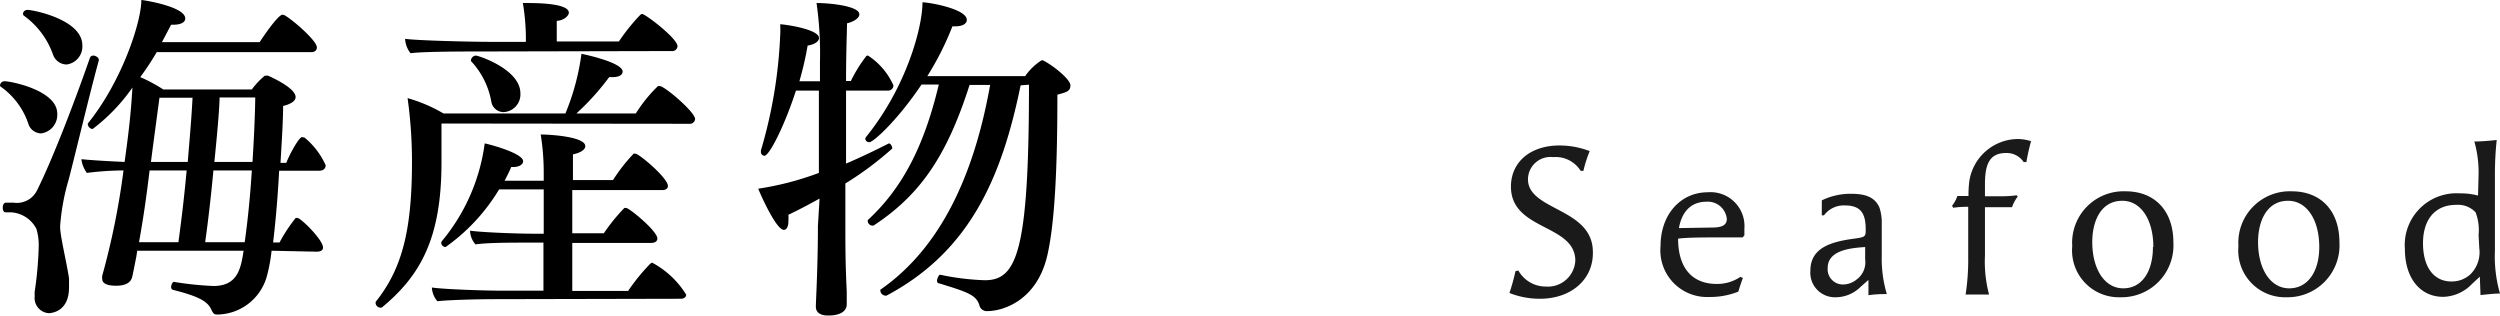<svg xmlns="http://www.w3.org/2000/svg" viewBox="0 0 182.17 22.99"><defs><style>.cls-1{fill:#1a1a1a;}</style></defs><g id="レイヤー_2" data-name="レイヤー 2"><g id="レイヤー_1-2" data-name="レイヤー 1"><path d="M2.1,9.12a5.43,5.43,0,0,0-2-2.77A.16.16,0,0,1,0,6.22a.33.33,0,0,1,.33-.3c.5,0,3.84.68,3.84,2.35A1.36,1.36,0,0,1,3,9.72,1,1,0,0,1,2.1,9.12Zm4.45-4.9a.26.26,0,0,1,.25-.17c.17,0,.4.15.4.3V4.4C6.47,7.07,5.52,11.12,5,13.1a16,16,0,0,0-.62,3.4c0,.72.47,2.57.65,3.79,0,.23,0,.45,0,.65,0,1.83-1.35,1.88-1.5,1.88a1.11,1.11,0,0,1-1-1.25,1.83,1.83,0,0,1,0-.33A26.72,26.72,0,0,0,2.82,18a4.05,4.05,0,0,0-.17-1.33A2.23,2.23,0,0,0,.8,15.47c-.13,0-.25,0-.4,0s-.2-.18-.2-.35.08-.35.22-.35l.58,0a1.64,1.64,0,0,0,1.7-.9C4,11.25,5.72,6.62,6.55,4.22ZM3.87,4A5.89,5.89,0,0,0,1.75,1.15.22.22,0,0,1,1.67,1,.33.33,0,0,1,2,.72c.4,0,4,.7,4,2.58A1.32,1.32,0,0,1,4.85,4.7,1.07,1.07,0,0,1,3.87,4ZM19.79,18.27a11.93,11.93,0,0,1-.37,1.95,3.8,3.8,0,0,1-3.57,2.7c-.25,0-.3-.08-.4-.25-.25-.6-.65-1-2.85-1.55a.2.2,0,0,1-.13-.2c0-.18.13-.4.2-.38a24.05,24.05,0,0,0,2.88.3c1.75,0,2-1.24,2.2-2.57H10l-.07.45c-.08.4-.25,1.28-.3,1.47-.1.38-.43.63-1.18.63-1,0-1-.4-1-.5a.64.64,0,0,1,0-.23A54.7,54.7,0,0,0,9,12.42c-.9,0-1.92.08-2.67.18a2.11,2.11,0,0,1-.4-1c.8.08,2,.15,3.15.2.37-2.65.47-3.82.57-5.42A13.32,13.32,0,0,1,6.75,9.4a.39.39,0,0,1-.35-.33.1.1,0,0,1,0-.07C8.9,5.9,10.3,1.6,10.3,0c.12,0,3.2.47,3.2,1.35,0,.25-.28.45-.85.45h-.18L11.8,3.07h7.12s1.3-2,1.67-2a.49.49,0,0,1,.16.05c.59.33,2.34,1.85,2.34,2.33,0,.17-.1.35-.42.35H11.42a20.42,20.42,0,0,1-1.2,1.82,11.13,11.13,0,0,1,1.68.9h6.45a5.45,5.45,0,0,1,.94-1,.18.18,0,0,1,.11,0,.24.24,0,0,1,.14,0c.28.12,2,.9,2,1.55,0,.3-.36.52-.91.65,0,1-.09,2.47-.19,4.15h.42c.25-.65.93-1.88,1.15-1.88a.59.59,0,0,1,.2.05,5.56,5.56,0,0,1,1.52,2c0,.2-.12.4-.47.4H20.34c-.09,1.78-.25,3.65-.44,5.23h.47a11.14,11.14,0,0,1,1.17-1.78.18.18,0,0,1,.15,0c.23,0,1.85,1.58,1.85,2.15,0,.15-.12.3-.47.3ZM13,17.65c.15-1.1.4-3,.6-5.23h-2.7c-.22,1.85-.45,3.45-.77,5.23Zm.68-5.85c.12-1.48.27-3.08.35-4.68H11.62C11.37,9,11.17,10.45,11,11.8Zm4.15,5.85c.2-1.4.4-3.28.52-5.23h-2.8c-.15,1.63-.35,3.45-.6,5.23Zm.57-5.85c.1-1.63.18-3.28.2-4.7H16c0,.65-.15,2.45-.38,4.7Z"/><path d="M32.17,9c0,.83,0,2,0,2.85,0,5.58-1.58,8.25-4.3,10.52a.18.18,0,0,1-.15.05.37.37,0,0,1-.35-.32c0-.05,0-.08,0-.1,1.93-2.4,2.63-5.22,2.65-10a33.73,33.73,0,0,0-.32-4.85,11.12,11.12,0,0,1,2.62,1.12h8.88a17.26,17.26,0,0,0,1.17-4.35c.63.13,3,.68,3,1.3,0,.23-.25.4-.73.4l-.25,0A18.39,18.39,0,0,1,42,8.27h4.33a10.44,10.44,0,0,1,1.62-2c.05,0,.07,0,.12,0,.36,0,2.58,1.9,2.58,2.4a.38.38,0,0,1-.43.35Zm3.08-5.25c-1.23,0-4.5,0-5.33.13a1.79,1.79,0,0,1-.4-1.05c.85.12,4.6.22,6.38.22h2.42V2.67A16.05,16.05,0,0,0,38.1.22h.3c2.72,0,3.05.45,3.05.7s-.4.58-.88.6c0,.33,0,1,0,1.5H45.1a14,14,0,0,1,1.57-1.95s.08-.05.12-.05C47,1,49.37,2.8,49.37,3.37a.38.38,0,0,1-.43.35Zm.62,18.05c-.85,0-3.17.05-4,.15a1.67,1.67,0,0,1-.4-1c.85.13,3.82.23,5,.23H39.6v-3.5H38.2c-.88,0-2.75,0-3.55.13a1.59,1.59,0,0,1-.4-1c.85.12,3.4.22,4.6.22h.77V13.8H36.37A13.9,13.9,0,0,1,32.47,18a.33.33,0,0,1-.32-.3.31.31,0,0,1,.05-.13,14,14,0,0,0,3.12-7.12c.38.07,2.8.72,2.8,1.3,0,.22-.27.42-.72.42h-.15c-.13.33-.3.65-.48,1h2.85V12.5a17.51,17.51,0,0,0-.22-2.7c.75,0,3.25.17,3.25.85,0,.22-.28.47-.9.6,0,.32,0,1,0,1.87h2.92a12.49,12.49,0,0,1,1.5-1.92.24.24,0,0,1,.13,0c.27,0,2.37,1.77,2.37,2.35,0,.2-.17.3-.4.3H41.7V17H44a13.4,13.4,0,0,1,1.5-1.85s.07,0,.12,0c.23,0,2.28,1.68,2.28,2.23,0,.2-.18.32-.43.32H41.7v3.5h4.07a14.33,14.33,0,0,1,1.63-2c.05,0,.07-.06.12-.06A6.5,6.5,0,0,1,50,21.47c0,.2-.18.3-.4.3ZM35.8,7.4a5.79,5.79,0,0,0-1.48-2.95.12.12,0,0,1,0-.08.39.39,0,0,1,.35-.32c.2,0,3.25,1,3.25,2.75a1.29,1.29,0,0,1-1.23,1.37A.91.91,0,0,1,35.8,7.4Z"/><path d="M59.72,14.47c-.72.4-1.57.85-2.27,1.18a4.19,4.19,0,0,1,0,.47c0,.38-.13.63-.33.63-.6,0-1.84-2.9-1.87-3a21.73,21.73,0,0,0,4.42-1.15v-6H58c-.78,2.42-1.92,4.75-2.3,4.75a.26.26,0,0,1-.25-.28.32.32,0,0,1,0-.12A34.45,34.45,0,0,0,56.85,2.6a7.05,7.05,0,0,0,0-.83c.3,0,2.83.35,2.83,1,0,.22-.28.47-.83.55a23.3,23.3,0,0,1-.6,2.6h1.5V4.5A26,26,0,0,0,59.5.22c.9,0,3.12.2,3.12.83,0,.22-.3.5-.9.65,0,.47-.07,2.15-.07,4.2H62a10.47,10.47,0,0,1,1.1-1.78.16.16,0,0,1,.15-.07A5,5,0,0,1,65.1,6.22a.37.37,0,0,1-.38.38H61.65v5.32c1.1-.47,2.2-1,3.12-1.47h0c.13,0,.25.22.25.37a23.83,23.83,0,0,1-3.42,2.55c0,1.8,0,3.1,0,3.1,0,1.45,0,2.68.1,4.77,0,.25,0,.63,0,.93,0,.12,0,.82-1.35.82-.65,0-.9-.27-.9-.65v-.05c0-.27.15-2.89.15-5.82ZM74.37,6.22C73,12.9,70.7,18.3,64.6,21.54a.14.14,0,0,1-.1,0,.39.39,0,0,1-.35-.35s0,0,0-.08c4.87-3.37,7-9.32,8-14.92h-1.5c-1.7,5.33-3.7,8.08-7,10.25,0,0-.07,0-.1,0a.37.37,0,0,1-.32-.3c0-.05,0-.08,0-.1,2.75-2.53,4.2-5.8,5.18-9.88H67.15c-1.73,2.58-3.5,4.2-3.8,4.2a.28.28,0,0,1-.3-.25.33.33,0,0,1,.05-.12C66.05,6.35,67.22,2,67.22.17c.5,0,3.23.48,3.23,1.28,0,.27-.3.47-.85.47h-.2a21.31,21.31,0,0,1-1.83,3.63H74.7A4.19,4.19,0,0,1,75.89,4.4a.25.25,0,0,1,.11,0c.67.32,2,1.37,2,1.82s-.32.5-.95.68c0,4.4-.12,9-.72,11.65-.73,3.29-3.17,4.12-4.4,4.12a.55.55,0,0,1-.57-.45c-.25-.73-.83-.93-2.95-1.58-.1,0-.13-.1-.13-.2s.13-.45.23-.42a18.41,18.41,0,0,0,3.25.4c2.32,0,3.22-2,3.22-14.25Z"/><path class="cls-1" d="M112.21,21.77a6,6,0,0,1-2.22-.42,15,15,0,0,0,.44-1.59l.21-.05a2.28,2.28,0,0,0,2,1.17A2,2,0,0,0,114.79,19c0-2.69-4.69-2.18-4.69-5.4,0-1.79,1.41-3,3.54-3a6.19,6.19,0,0,1,2.2.41,8.9,8.9,0,0,0-.46,1.44l-.2,0a2.14,2.14,0,0,0-2-1,1.64,1.64,0,0,0-1.84,1.61c0,2.31,4.73,2.07,4.73,5.31C116.11,20.36,114.49,21.77,112.21,21.77Z"/><path class="cls-1" d="M127,20.25c-.12.33-.24.69-.33,1a5.53,5.53,0,0,1-2.13.39A3.4,3.4,0,0,1,121,17.93c0-2.28,1.44-3.92,3.45-3.92a2.47,2.47,0,0,1,2.66,2.66c0,.12,0,.24,0,.48l-.13.15h-1.8c-1,0-2.25,0-2.9.09,0,2.11,1,3.3,2.82,3.3a3,3,0,0,0,1.71-.51Zm-2.22-3.67c.75,0,1.05-.21,1.05-.63a1.39,1.39,0,0,0-1.49-1.25c-1.09,0-1.78.69-2,1.92Z"/><path class="cls-1" d="M136.15,21.51l0-1.11-.57.5a2.57,2.57,0,0,1-1.8.76,1.79,1.79,0,0,1-1.86-1.95c0-1.71,1.63-2.11,3.19-2.32.8-.11.84-.14.84-.65,0-1.08-.27-1.77-1.51-1.77a1.8,1.8,0,0,0-1.53.72l-.16,0c0-.36,0-.73,0-1.09a4.8,4.8,0,0,1,2.1-.48c.9,0,1.73.15,2.1,1a3.51,3.51,0,0,1,.17,1.18v2.33a9,9,0,0,0,.37,2.8A8.72,8.72,0,0,0,136.15,21.51ZM135.91,18c-.93.07-2.73.18-2.73,1.53a1.11,1.11,0,0,0,1.13,1.2,1.59,1.59,0,0,0,1-.38,1.54,1.54,0,0,0,.6-1.44Z"/><path class="cls-1" d="M142.24,15a2.41,2.41,0,0,0,.39-.72h.81a8.39,8.39,0,0,1,.05-1A3.61,3.61,0,0,1,147,10.13a3.14,3.14,0,0,1,1,.16,13.82,13.82,0,0,0-.34,1.52h-.2a1.48,1.48,0,0,0-1.29-.66c-1.23,0-1.53.87-1.53,2.28v.87h1.08a7.92,7.92,0,0,0,1.23-.07l.08.09a2.82,2.82,0,0,0-.42.78c-.39,0-.87,0-1.23,0h-.74c0,.83,0,1.44,0,1.91v1.62a9.22,9.22,0,0,0,.3,2.83c-.29,0-.57,0-.86,0l-.85,0a16.92,16.92,0,0,0,.19-2.77V17.07c0-.67,0-1.35,0-2a6.8,6.8,0,0,0-1.09.07Z"/><path class="cls-1" d="M151,17.94a3.75,3.75,0,0,1,3.89-4c2.14,0,3.48,1.44,3.48,3.72a3.78,3.78,0,0,1-3.86,4A3.41,3.41,0,0,1,151,17.94Zm5.91.06c0-2-.91-3.37-2.26-3.37-1.58,0-2.19,1.51-2.19,3,0,2,.91,3.38,2.26,3.38S156.88,19.8,156.88,18Z"/><path class="cls-1" d="M163.11,17.94a3.75,3.75,0,0,1,3.88-4c2.15,0,3.48,1.44,3.48,3.72a3.78,3.78,0,0,1-3.85,4A3.41,3.41,0,0,1,163.11,17.94ZM169,18c0-2-.92-3.37-2.27-3.37-1.57,0-2.19,1.51-2.19,3,0,2,.92,3.38,2.27,3.38S169,19.8,169,18Z"/><path class="cls-1" d="M180.61,12.69a8.22,8.22,0,0,0-.31-2.38c.51,0,1.08-.05,1.63-.11a23.5,23.5,0,0,0-.13,2.52v5.55a9.74,9.74,0,0,0,.37,3.12c-.42,0-.82.05-1.42.11l-.05-1.34-.58.54a3,3,0,0,1-2.09.93c-1.69,0-2.79-1.38-2.79-3.48a3.77,3.77,0,0,1,4-4.06,5,5,0,0,1,1.33.16Zm0,4.43a3.6,3.6,0,0,0-.22-1.65,1.76,1.76,0,0,0-1.44-.54c-1.49,0-2.39,1.05-2.39,2.79s.78,2.79,2.07,2.79A2,2,0,0,0,180,20a2.25,2.25,0,0,0,.66-1.92Z"/></g></g></svg>